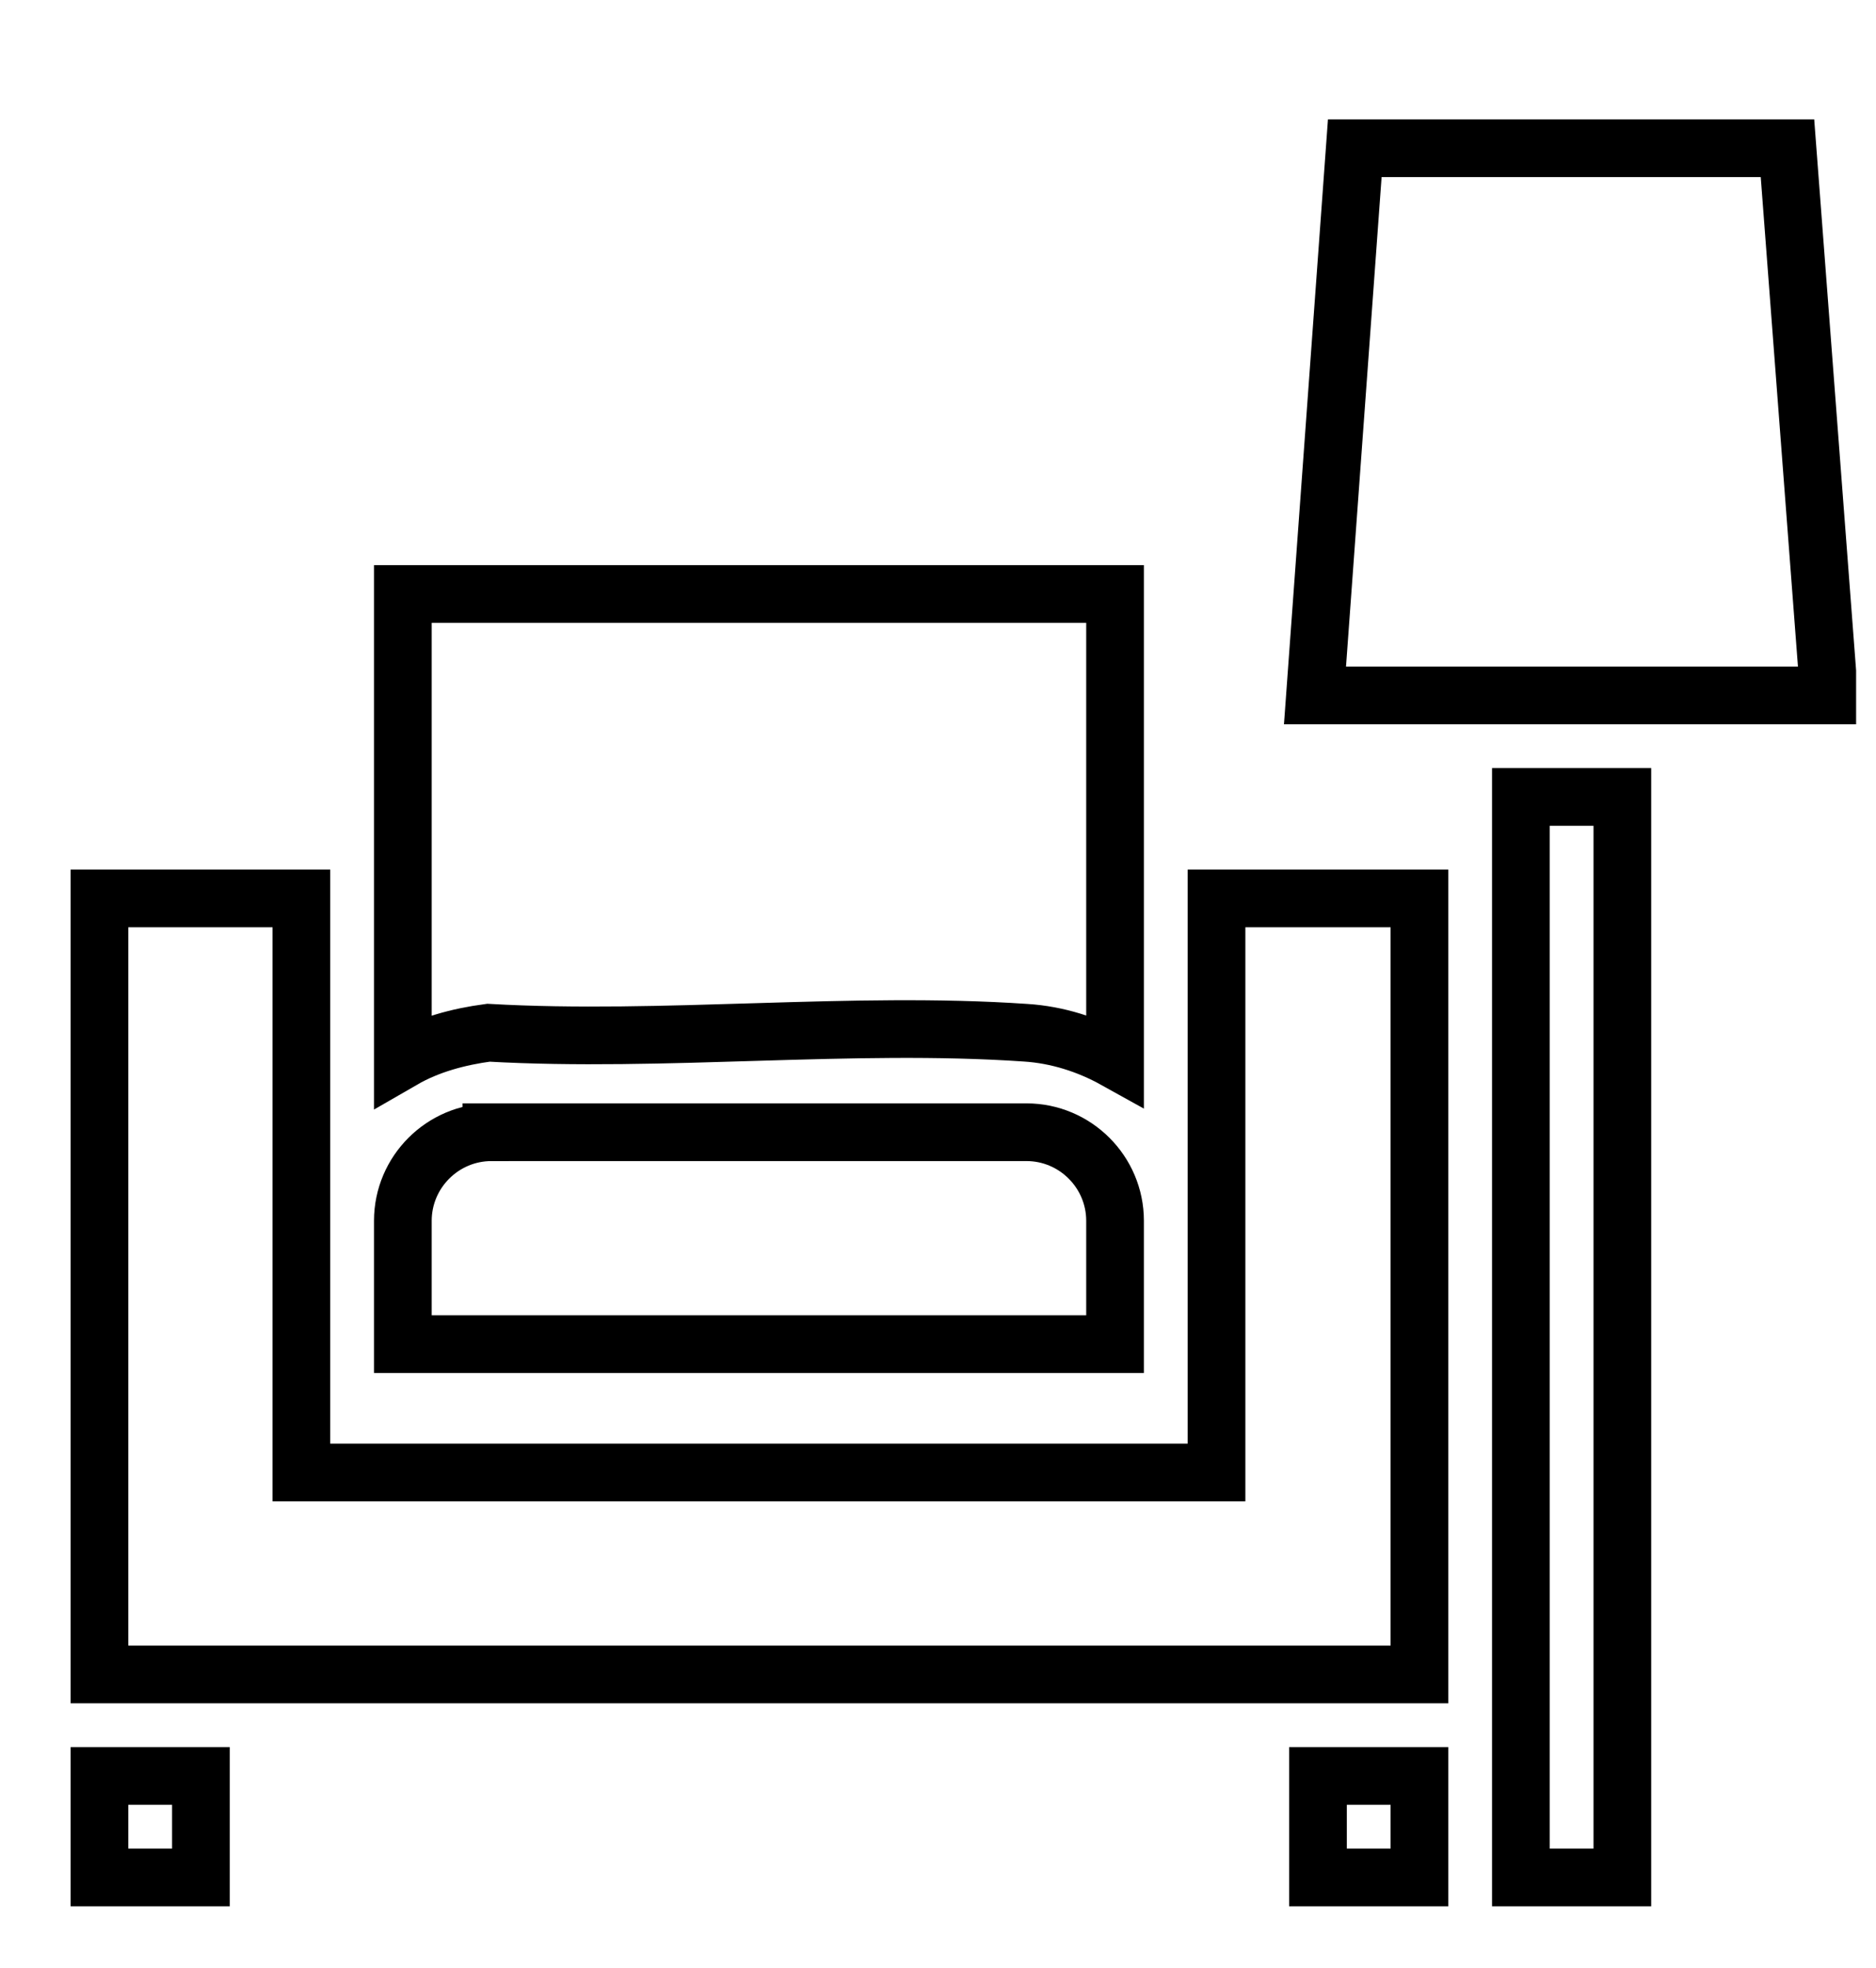 <?xml version="1.0" encoding="UTF-8"?>
<svg id="Layer_1" xmlns="http://www.w3.org/2000/svg" version="1.1" viewBox="0 0 188.6 197.8">
  <!-- Generator: Adobe Illustrator 29.0.1, SVG Export Plug-In . SVG Version: 2.1.0 Build 192)  -->
  <defs>
    <style>
      .st0 {
        fill: none;
        stroke: #000;
        stroke-miterlimit: 10;
        stroke-width: 5.8px;
      }
    </style>
  </defs>
  <polygon class="st0" points="179.7 14.9 183.7 67.5 183.7 69.9 132.2 69.9 136.2 14.9 179.7 14.9"/>
  <polygon class="st0" points="30.3 90.3 30.3 148 122.3 148 122.3 90.3 142.7 90.3 142.7 168.3 10 168.3 10 90.3 30.3 90.3"/>
  <path class="st0" d="M112.1,59.7v46.8c-2.7-1.5-5.8-2.5-9-2.7-17.5-1.2-36.4,1-54,0-3,.4-6,1.2-8.6,2.7v-46.8h71.6Z"/>
  <rect class="st0" x="152.9" y="80.1" width="10.2" height="108.6"/>
  <rect class="st0" x="10" y="178.5" width="10.2" height="10.2"/>
  <rect class="st0" x="132.5" y="178.5" width="10.2" height="10.2"/>
  <path class="st0" d="M49.4,113.8h53.8c4.9,0,8.9,4,8.9,8.9v12.4H40.5v-12.4c0-4.9,4-8.9,8.9-8.9Z"/>
</svg>